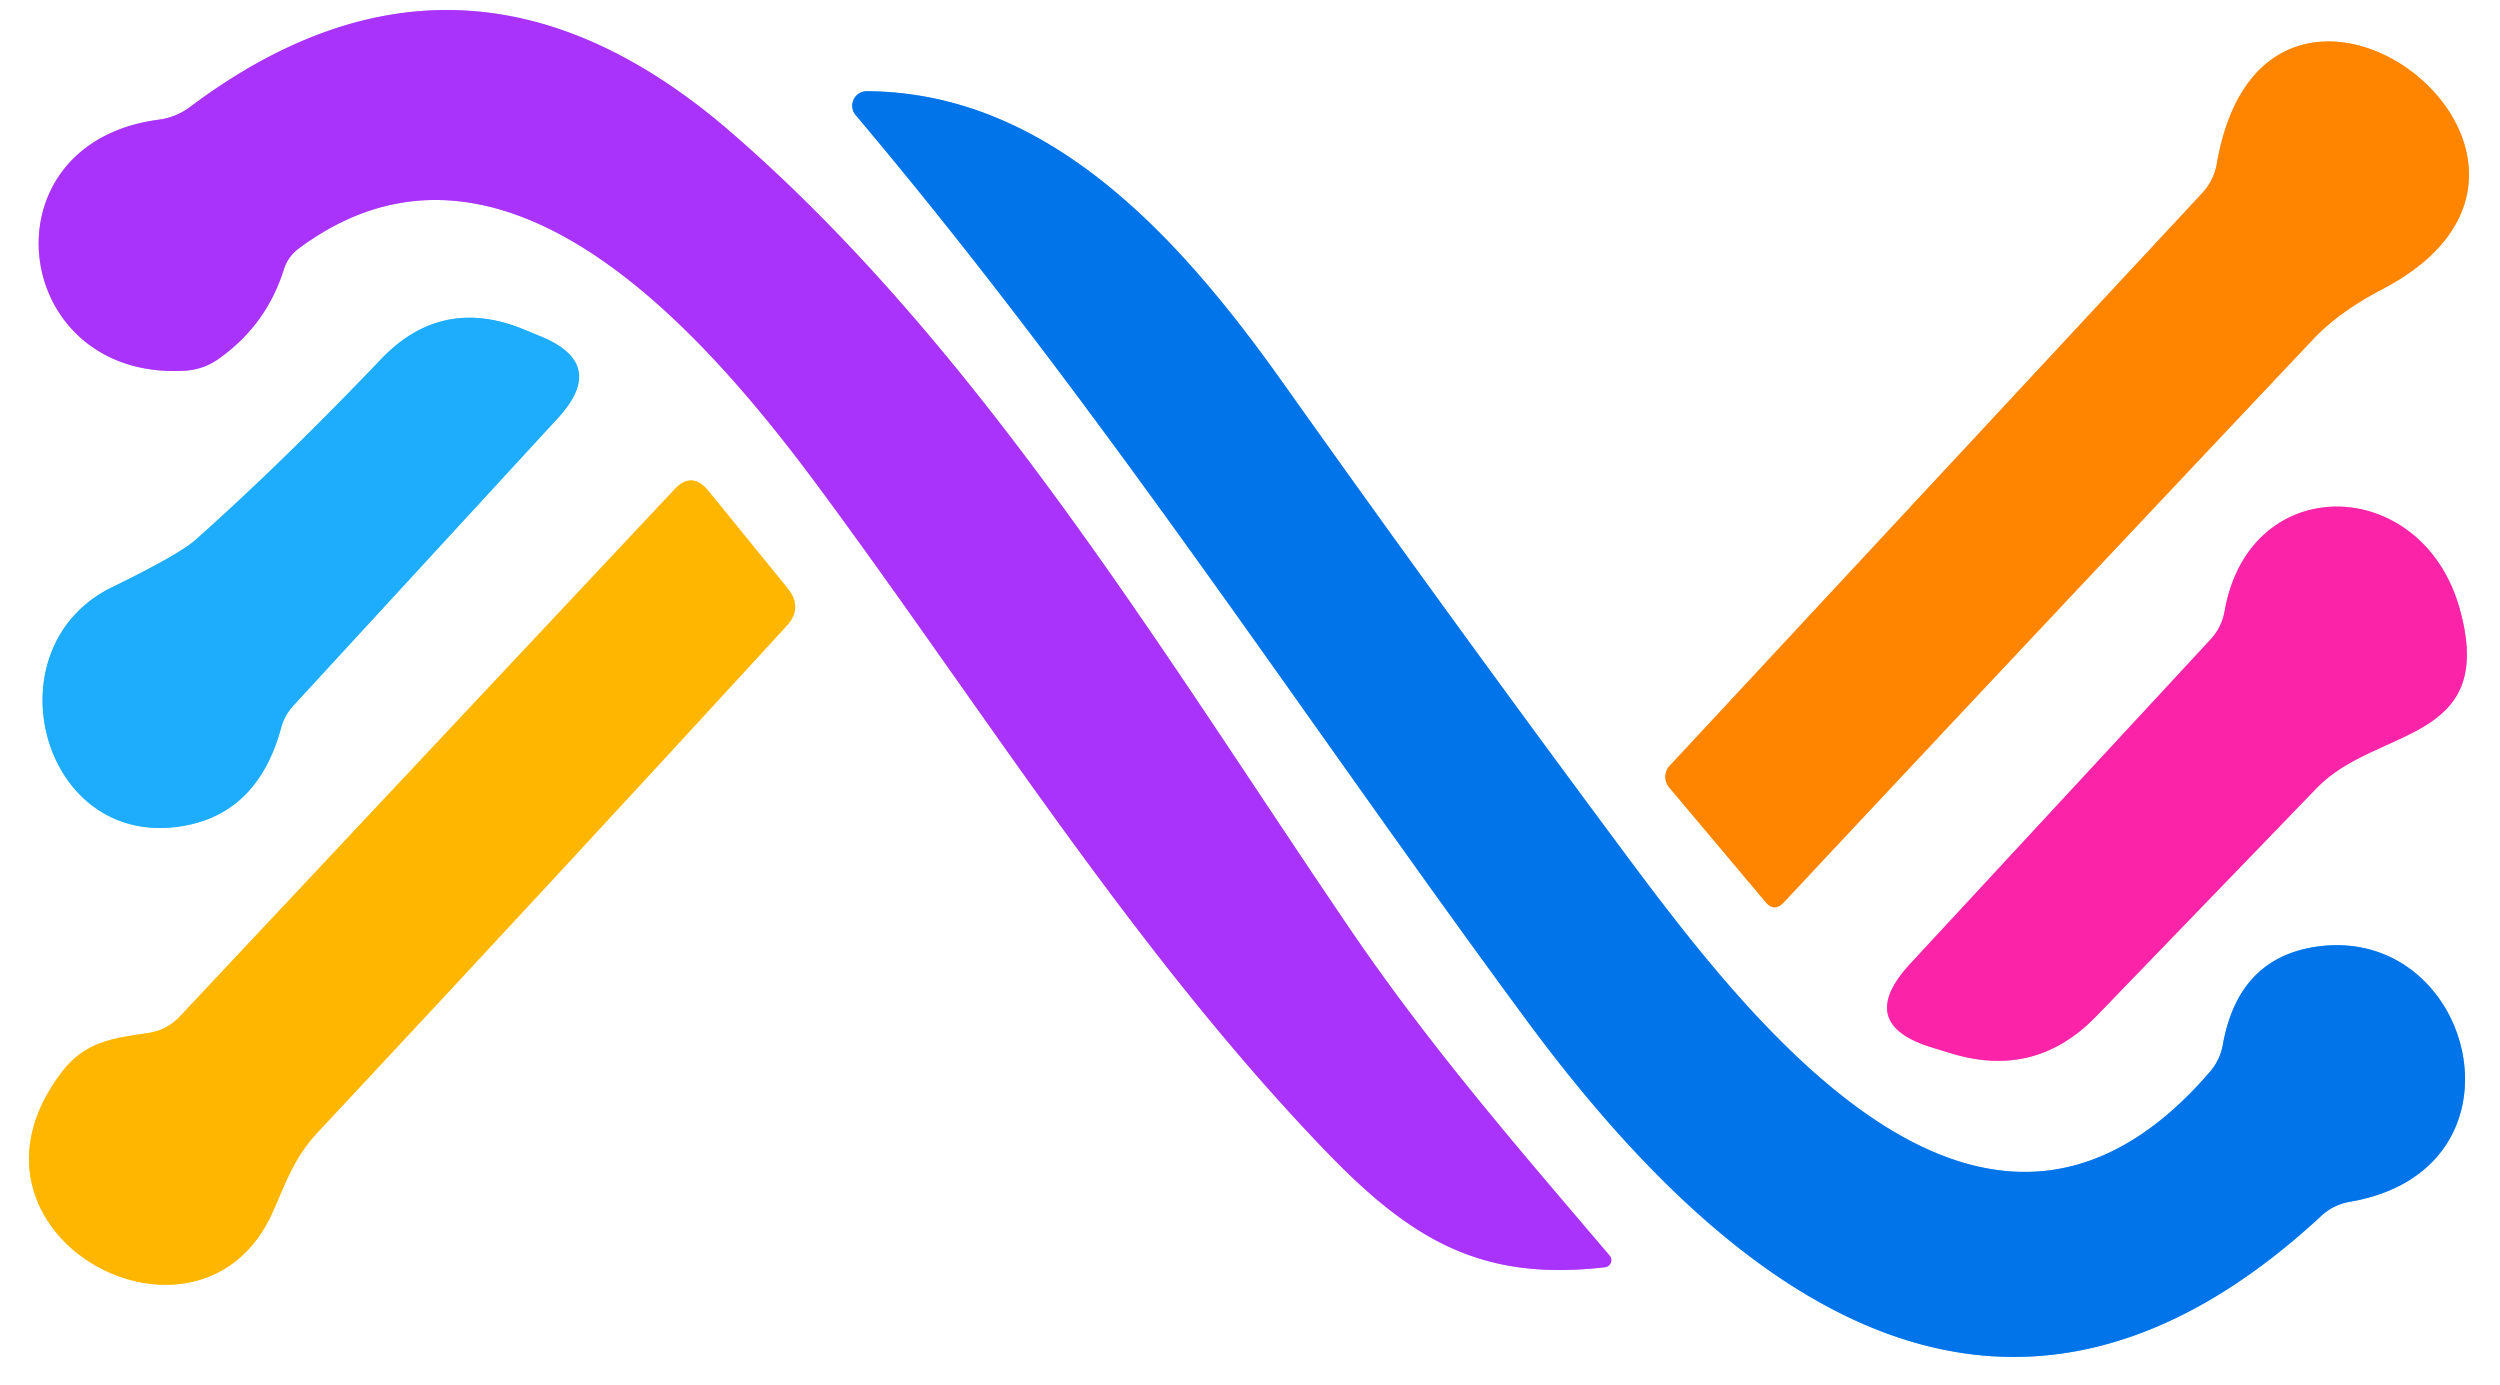 <?xml version="1.0" encoding="UTF-8" standalone="no"?>
<!DOCTYPE svg PUBLIC "-//W3C//DTD SVG 1.1//EN" "http://www.w3.org/Graphics/SVG/1.1/DTD/svg11.dtd">
<svg xmlns="http://www.w3.org/2000/svg" version="1.1" viewBox="0.00 0.00 74.00 41.00">
<rect x="0.00" y="0.00" width="74.00" height="41.00" fill="#333333" stroke="none"/>
<g stroke-width="2.00" fill="none" stroke-linecap="butt">
<path stroke="#d499fd" vector-effect="non-scaling-stroke" d="
  M 8.85 7.35
  C 14.90 2.86 20.96 9.96 24.39 14.63
  C 29.19 21.14 33.60 28.20 39.21 34.04
  C 41.80 36.74 43.88 37.93 47.51 37.51
  A 0.21 0.21 0.0 0 0 47.64 37.16
  C 45.02 34.08 42.42 31.09 40.09 27.69
  C 34.56 19.58 29.09 10.36 21.62 3.90
  Q 13.73 -2.92 5.62 3.17
  A 1.97 1.93 22.1 0 1 4.72 3.54
  C -0.59 4.22 0.30 11.31 5.51 10.97
  Q 6.03 10.93 6.46 10.63
  Q 7.88 9.63 8.40 7.98
  A 1.22 1.22 0.0 0 1 8.85 7.35"
/>
<path stroke="#ffc280" vector-effect="non-scaling-stroke" d="
  M 65.19 5.71
  L 49.42 22.67
  A 0.49 0.48 46.5 0 0 49.41 23.31
  L 52.26 26.70
  Q 52.52 27.01 52.80 26.71
  Q 60.64 18.33 68.48 10.03
  Q 69.24 9.23 70.50 8.57
  C 77.94 4.70 67.08 -3.50 65.62 4.83
  A 1.73 1.66 -20.0 0 1 65.19 5.71"
/>
<path stroke="#80baf4" vector-effect="non-scaling-stroke" d="
  M 69.57 35.57
  C 75.11 34.61 73.23 27.29 68.51 28.03
  Q 66.26 28.39 65.80 30.90
  Q 65.72 31.37 65.41 31.73
  C 58.88 39.31 52.02 30.52 48.25 25.47
  Q 43.02 18.44 37.96 11.31
  C 34.83 6.90 30.98 2.74 25.67 2.70
  A 0.43 0.43 0.0 0 0 25.33 3.41
  C 32.53 11.94 38.54 21.18 45.15 30.15
  C 51.30 38.50 59.41 44.61 68.71 35.99
  Q 69.08 35.65 69.57 35.57"
/>
<path stroke="#8fd6fe" vector-effect="non-scaling-stroke" d="
  M 3.32 17.38
  C -0.37 19.18 1.23 25.22 5.47 24.44
  Q 7.64 24.04 8.32 21.55
  A 1.58 1.56 -16.6 0 1 8.69 20.88
  L 16.50 12.39
  Q 18.02 10.75 15.94 9.93
  L 15.43 9.72
  Q 13.04 8.78 11.27 10.64
  Q 8.41 13.64 5.81 15.96
  Q 5.33 16.40 3.32 17.38"
/>
<path stroke="#ffdb80" vector-effect="non-scaling-stroke" d="
  M 4.37 30.58
  C 3.31 30.73 2.50 30.85 1.83 31.73
  C -1.85 36.56 5.95 40.74 8.09 35.84
  C 8.48 34.95 8.72 34.25 9.41 33.51
  Q 16.57 25.85 23.28 18.53
  Q 23.78 17.99 23.31 17.41
  L 20.96 14.52
  Q 20.48 13.94 19.97 14.48
  L 5.33 30.08
  Q 4.94 30.50 4.37 30.58"
/>
<path stroke="#fd92d4" vector-effect="non-scaling-stroke" d="
  M 65.44 18.92
  L 56.55 28.52
  Q 54.88 30.32 57.23 31.02
  L 57.79 31.19
  Q 60.26 31.93 62.05 30.08
  Q 65.44 26.57 68.59 23.31
  C 70.35 21.50 73.92 22.02 72.81 18.03
  C 71.71 14.05 66.59 13.90 65.85 18.08
  Q 65.77 18.56 65.44 18.92"
/>
</g>
<path fill="#ffffff" d="
  M 0.00 0.00
  L 74.00 0.00
  L 74.00 41.00
  L 0.00 41.00
  L 0.00 0.00
  Z
  M 8.85 7.35
  C 14.90 2.86 20.96 9.96 24.39 14.63
  C 29.19 21.14 33.60 28.20 39.21 34.04
  C 41.80 36.74 43.88 37.93 47.51 37.51
  A 0.21 0.21 0.0 0 0 47.64 37.16
  C 45.02 34.08 42.42 31.09 40.09 27.69
  C 34.56 19.58 29.09 10.36 21.62 3.90
  Q 13.73 -2.92 5.62 3.17
  A 1.97 1.93 22.1 0 1 4.72 3.54
  C -0.59 4.22 0.30 11.31 5.51 10.97
  Q 6.03 10.93 6.46 10.63
  Q 7.88 9.63 8.40 7.98
  A 1.22 1.22 0.0 0 1 8.85 7.35
  Z
  M 65.19 5.71
  L 49.42 22.67
  A 0.49 0.48 46.5 0 0 49.41 23.31
  L 52.26 26.70
  Q 52.52 27.01 52.80 26.71
  Q 60.64 18.33 68.48 10.03
  Q 69.24 9.23 70.50 8.57
  C 77.94 4.70 67.08 -3.50 65.62 4.83
  A 1.73 1.66 -20.0 0 1 65.19 5.71
  Z
  M 69.57 35.57
  C 75.11 34.61 73.23 27.29 68.51 28.03
  Q 66.26 28.39 65.80 30.90
  Q 65.72 31.37 65.41 31.73
  C 58.88 39.31 52.02 30.52 48.25 25.47
  Q 43.02 18.44 37.96 11.31
  C 34.83 6.90 30.98 2.74 25.67 2.70
  A 0.43 0.43 0.0 0 0 25.33 3.41
  C 32.53 11.94 38.54 21.18 45.15 30.15
  C 51.30 38.50 59.41 44.61 68.71 35.99
  Q 69.08 35.65 69.57 35.57
  Z
  M 3.32 17.38
  C -0.37 19.18 1.23 25.22 5.47 24.44
  Q 7.64 24.04 8.32 21.55
  A 1.58 1.56 -16.6 0 1 8.69 20.88
  L 16.50 12.39
  Q 18.02 10.75 15.94 9.93
  L 15.43 9.72
  Q 13.04 8.78 11.27 10.64
  Q 8.41 13.64 5.81 15.96
  Q 5.33 16.40 3.32 17.38
  Z
  M 4.37 30.58
  C 3.31 30.73 2.50 30.85 1.83 31.73
  C -1.85 36.56 5.95 40.74 8.09 35.84
  C 8.48 34.95 8.72 34.25 9.41 33.51
  Q 16.57 25.85 23.28 18.53
  Q 23.78 17.99 23.31 17.41
  L 20.96 14.52
  Q 20.48 13.94 19.97 14.48
  L 5.33 30.08
  Q 4.94 30.50 4.37 30.58
  Z
  M 65.44 18.92
  L 56.55 28.52
  Q 54.88 30.32 57.23 31.02
  L 57.79 31.19
  Q 60.26 31.93 62.05 30.08
  Q 65.44 26.57 68.59 23.31
  C 70.35 21.50 73.92 22.02 72.81 18.03
  C 71.71 14.05 66.59 13.90 65.85 18.08
  Q 65.77 18.56 65.44 18.92
  Z"
/>
<path fill="#a933fb" d="
  M 8.40 7.98
  Q 7.88 9.63 6.46 10.63
  Q 6.03 10.93 5.51 10.97
  C 0.30 11.31 -0.59 4.22 4.72 3.54
  A 1.97 1.93 22.1 0 0 5.62 3.17
  Q 13.73 -2.92 21.62 3.90
  C 29.09 10.36 34.56 19.58 40.09 27.69
  C 42.42 31.09 45.02 34.08 47.64 37.16
  A 0.21 0.21 0.0 0 1 47.51 37.51
  C 43.88 37.93 41.80 36.74 39.21 34.04
  C 33.60 28.20 29.19 21.14 24.39 14.63
  C 20.96 9.96 14.90 2.86 8.85 7.35
  A 1.22 1.22 0.0 0 0 8.40 7.98
  Z"
/>
<path fill="#ff8500" d="
  M 65.62 4.83
  C 67.08 -3.50 77.94 4.70 70.50 8.57
  Q 69.24 9.23 68.48 10.03
  Q 60.64 18.33 52.80 26.71
  Q 52.52 27.01 52.26 26.70
  L 49.41 23.31
  A 0.49 0.48 46.5 0 1 49.42 22.67
  L 65.19 5.71
  A 1.73 1.66 -20.0 0 0 65.62 4.83
  Z"
/>
<path fill="#0074e8" d="
  M 68.71 35.99
  C 59.41 44.61 51.30 38.50 45.15 30.15
  C 38.54 21.18 32.53 11.94 25.33 3.41
  A 0.43 0.43 0.0 0 1 25.67 2.70
  C 30.98 2.74 34.83 6.90 37.96 11.31
  Q 43.02 18.44 48.25 25.47
  C 52.02 30.52 58.88 39.31 65.41 31.73
  Q 65.72 31.37 65.80 30.90
  Q 66.26 28.39 68.51 28.03
  C 73.23 27.29 75.11 34.61 69.57 35.57
  Q 69.08 35.65 68.71 35.99
  Z"
/>
<path fill="#1eacfc" d="
  M 5.81 15.96
  Q 8.41 13.64 11.27 10.64
  Q 13.04 8.78 15.43 9.72
  L 15.94 9.93
  Q 18.02 10.75 16.50 12.39
  L 8.69 20.88
  A 1.58 1.56 -16.6 0 0 8.32 21.55
  Q 7.64 24.04 5.47 24.44
  C 1.23 25.22 -0.37 19.18 3.32 17.38
  Q 5.33 16.40 5.81 15.96
  Z"
/>
<path fill="#ffb600" d="
  M 5.33 30.08
  L 19.97 14.48
  Q 20.48 13.94 20.96 14.52
  L 23.31 17.41
  Q 23.78 17.99 23.28 18.53
  Q 16.57 25.85 9.41 33.51
  C 8.72 34.25 8.48 34.95 8.09 35.84
  C 5.95 40.74 -1.85 36.56 1.83 31.73
  C 2.50 30.85 3.31 30.73 4.37 30.58
  Q 4.94 30.50 5.33 30.08
  Z"
/>
<path fill="#fb24a9" d="
  M 65.85 18.08
  C 66.59 13.90 71.71 14.05 72.81 18.03
  C 73.92 22.02 70.35 21.50 68.59 23.31
  Q 65.44 26.57 62.05 30.08
  Q 60.26 31.93 57.79 31.19
  L 57.23 31.02
  Q 54.88 30.32 56.55 28.52
  L 65.44 18.92
  Q 65.77 18.56 65.85 18.08
  Z"
/>
</svg>
